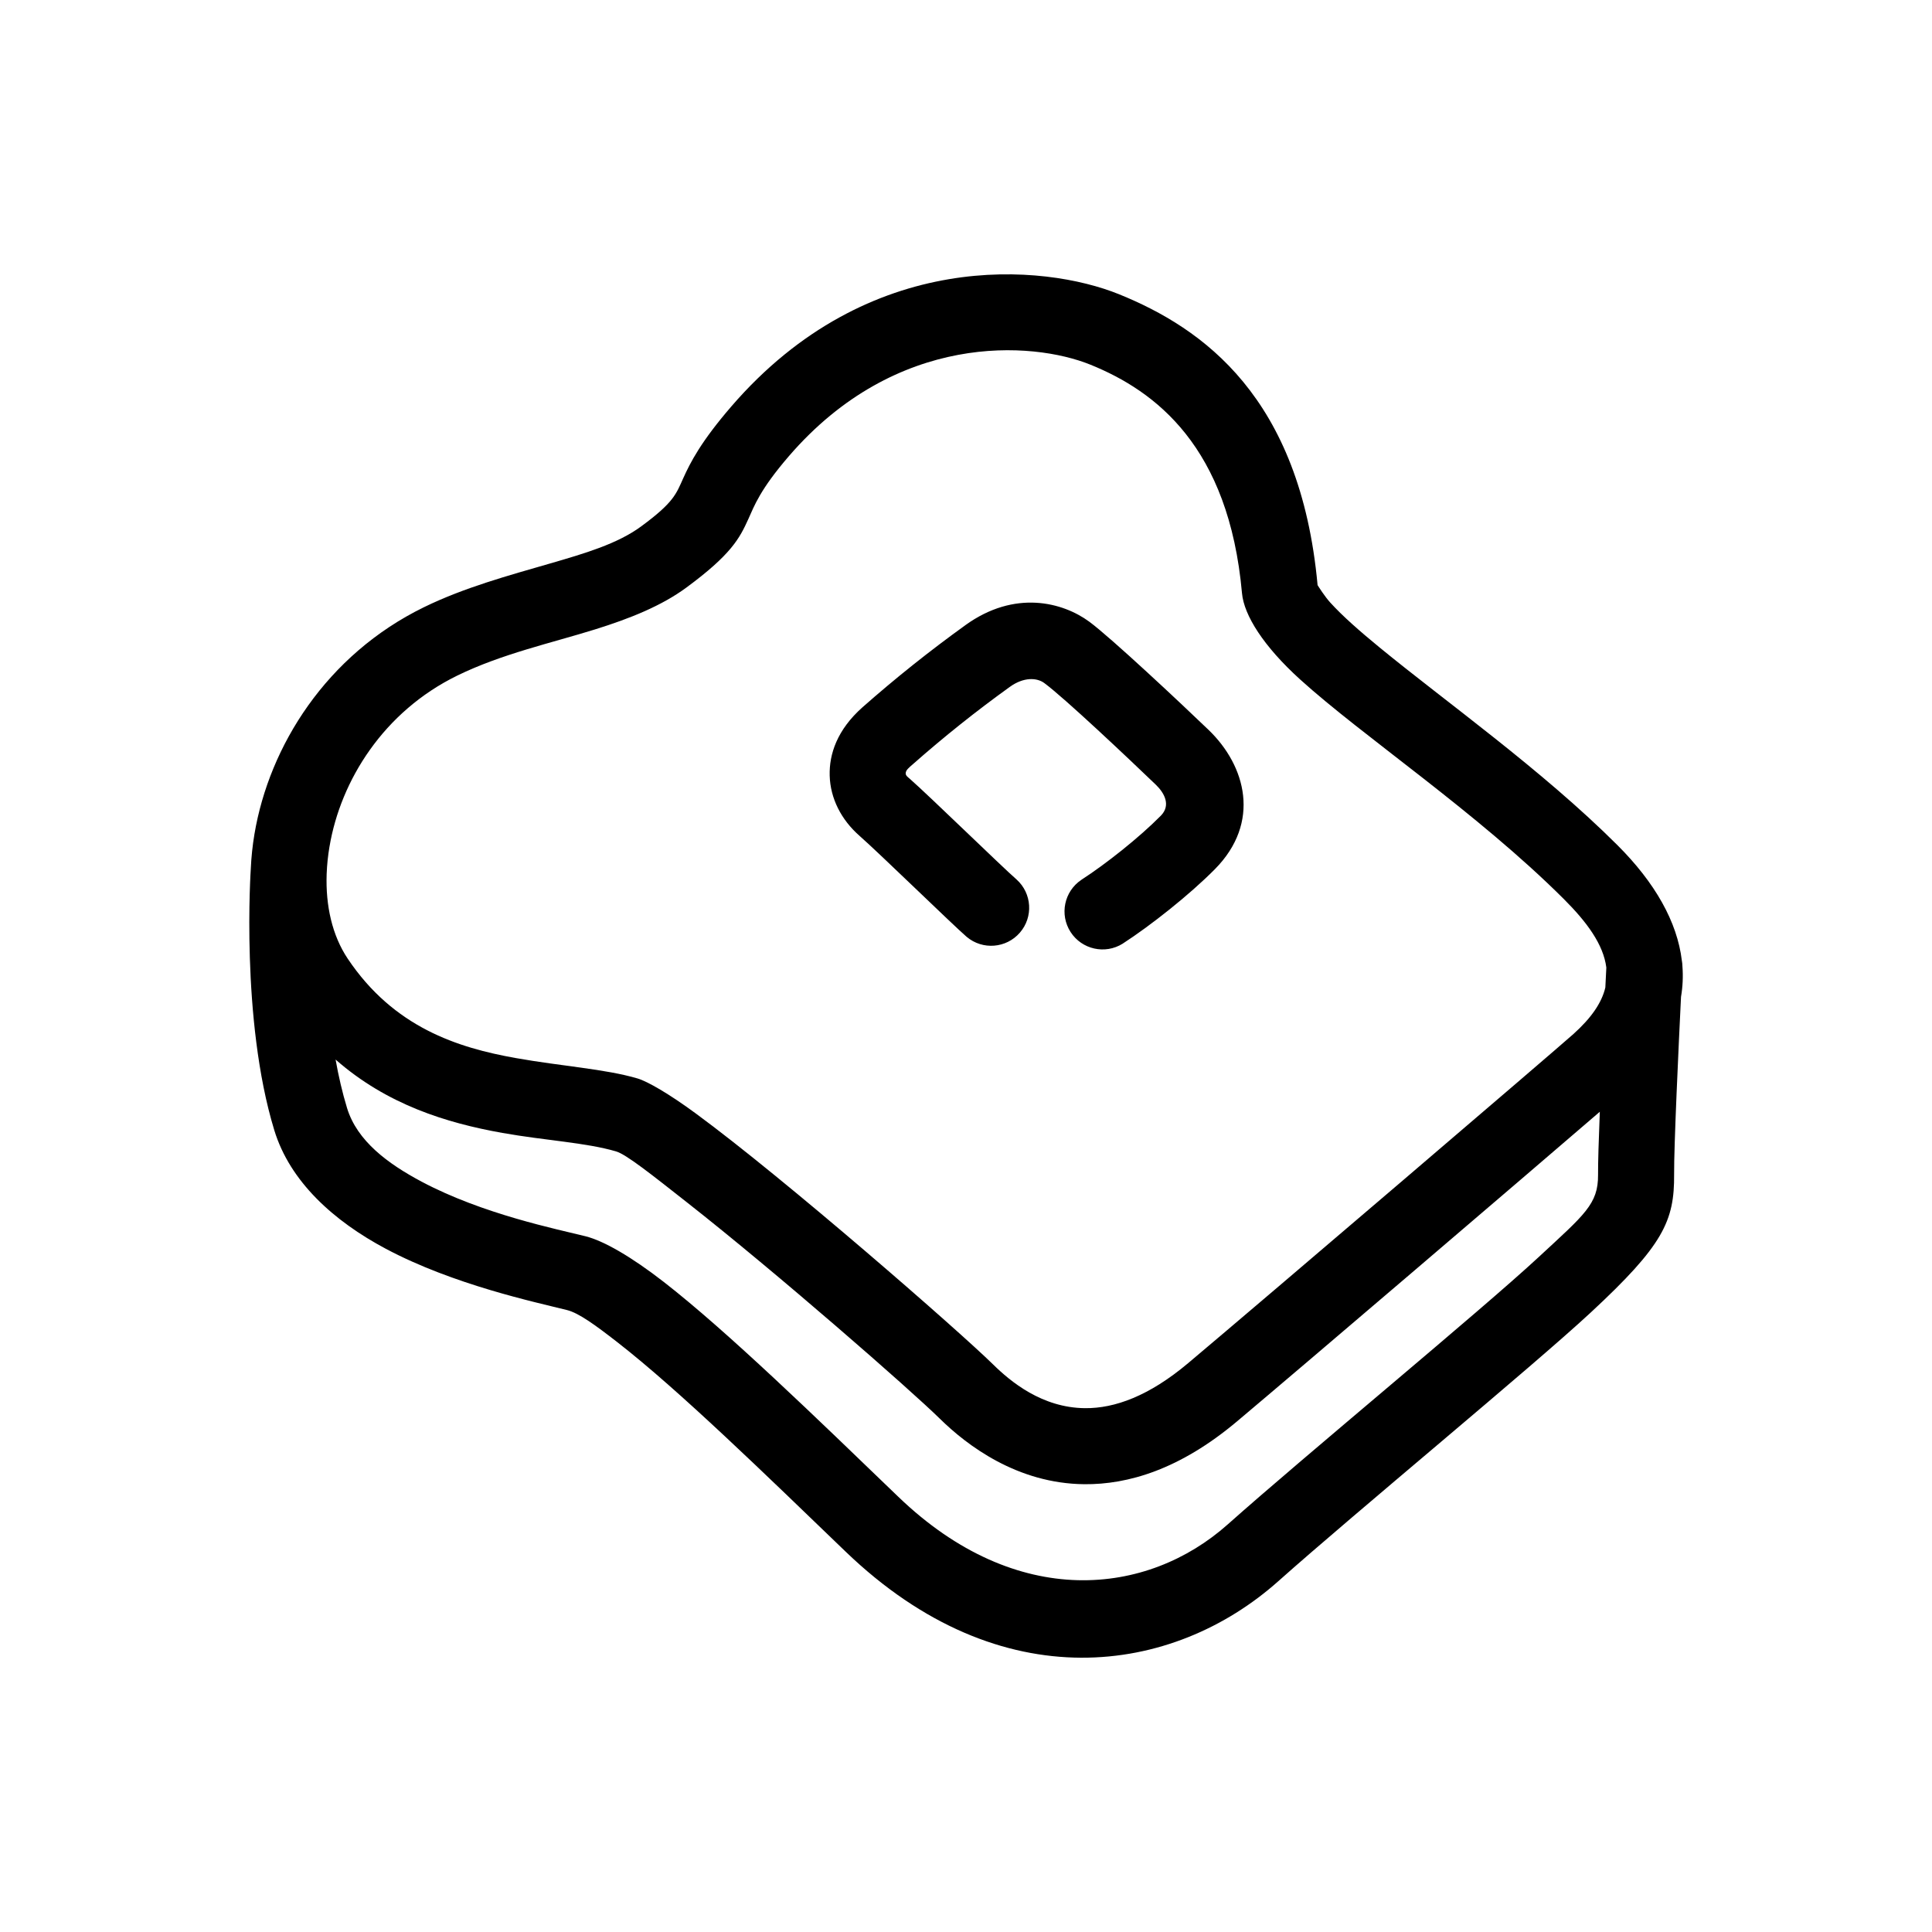 <?xml version="1.0" encoding="UTF-8"?>
<!-- Uploaded to: ICON Repo, www.iconrepo.com, Generator: ICON Repo Mixer Tools -->
<svg fill="#000000" width="800px" height="800px" version="1.1" viewBox="144 144 512 512" xmlns="http://www.w3.org/2000/svg">
 <path d="m210.47 374.09c0.133-2.984 0.453-6.004 0.961-9.043 3.93-23.367 19.09-47.5 44.883-60.113 10.734-5.25 22.512-8.43 33.492-11.613 9.203-2.672 17.82-5.195 24.113-9.824 8.695-6.398 9.262-8.594 11.16-12.793 1.883-4.168 4.66-9.637 12.727-18.988 36.422-42.215 82.91-37.777 102.73-29.746 22.223 9.004 48.062 27.266 52.637 77.094 0.242 0.387 1.867 2.977 3.359 4.621 3.238 3.57 7.769 7.547 13.09 11.914 17.512 14.375 43.02 32.422 63.031 52.391 9.93 9.91 15.84 20.309 17.059 30.625l0.008 0.004c0.082 0.477 0.129 0.957 0.141 1.441 0.207 2.711 0.082 5.438-0.375 8.117-0.637 13.039-1.883 39.59-1.828 47.02 0.098 12.402-2.867 18.801-22.129 36.664-15.668 14.531-62.121 52.793-82.781 71.188-27.805 24.758-73.363 31.902-114.7-7.898-21.078-20.293-44.109-42.754-60.523-55.516-5.644-4.383-10.105-7.664-13.25-8.453-8.332-2.09-30.027-6.672-48.02-16.238-13.891-7.391-25.402-17.824-29.555-31.391-8.996-29.418-6.231-69.414-6.231-69.414v-0.039zm22.465 50.715c0.785 4.398 1.785 8.742 3.039 12.848 2.672 8.73 10.809 14.742 19.75 19.496 16.258 8.645 35.934 12.59 43.465 14.48 4.793 1.203 12.098 5.402 20.707 12.09 16.836 13.094 40.508 36.086 62.129 56.91 31.504 30.336 66.129 26.234 87.32 7.367 20.586-18.328 66.871-56.441 82.484-70.918 12.051-11.18 15.734-13.969 15.672-21.734-0.023-3.09 0.172-9.406 0.465-16.715-20.031 17.254-78.73 67.414-96.156 82.066-15.16 12.746-28.883 16.746-40.465 16.637-17.789-0.168-31.121-10.316-38.309-17.391-7.727-7.598-43.039-38.496-67.133-57.414-8.977-7.055-15.895-12.586-18.641-13.391-8.012-2.352-18.723-2.871-30.121-4.898-14.82-2.641-30.566-7.481-44.199-19.434zm336.76-24.391c-0.777-6.16-5.195-12.098-11.27-18.164-22.949-22.898-53.309-43.16-69.883-58.191-9.691-8.785-14.879-17.004-15.402-22.867-3.488-38.859-22.887-53.543-40.168-60.547-15.473-6.266-51.469-8.727-79.898 24.227-7.691 8.922-9.164 13.16-10.762 16.691-2.309 5.098-4.543 9.406-16.438 18.164-6.539 4.812-14.871 8.172-24.086 11.043-11.621 3.629-24.824 6.504-36.613 12.27-19.461 9.516-30.898 27.719-33.859 45.348h-0.004c-0.402 2.375-0.652 4.773-0.742 7.18l-0.004 0.09c-0.293 8.344 1.457 16.223 5.57 22.379 12.203 18.242 29.152 23.625 44.527 26.355 12.227 2.176 23.684 2.883 32.277 5.406 2.637 0.777 8.309 4.027 15.504 9.32 23.594 17.34 69.641 57.535 78.715 66.453 4.613 4.535 12.957 11.504 24.371 11.609 7.891 0.074 16.988-3.231 27.312-11.91 20.434-17.176 97.875-83.395 102.19-87.297 4.578-4.133 7.43-8.137 8.398-12.273zm-128.17-6.34c7.426-4.801 17.734-12.965 24.43-19.73 12.27-12.402 8.219-27.414-1.684-36.926-7.32-7.039-25.867-24.434-31.582-28.648-7.012-5.164-19.75-8.57-32.883 0.926l-0.004 0.008c-9.434 6.793-18.527 14.047-27.246 21.742-6.695 5.953-8.844 12.398-8.68 18.113 0.172 6.019 3.043 11.672 7.894 15.934 5.32 4.676 24.527 23.418 28.418 26.793h0.004c4.211 3.531 10.477 3.035 14.082-1.117 3.606-4.148 3.215-10.426-0.875-14.098-3.879-3.371-23.023-22.051-28.324-26.711-0.473-0.418-1.039-0.785-1.055-1.371-0.023-0.898 0.875-1.559 1.93-2.488l0.004-0.004c8.207-7.242 16.77-14.07 25.656-20.465 3.668-2.648 7.164-2.469 9.125-1.027 5.367 3.949 22.703 20.344 29.57 26.949 2.231 2.141 4.086 5.426 1.32 8.223-5.762 5.828-14.645 12.844-21.039 16.977v0.004c-4.578 3.059-5.852 9.223-2.863 13.844 2.988 4.621 9.133 5.992 13.801 3.078z" fill-rule="evenodd"/>
</svg>